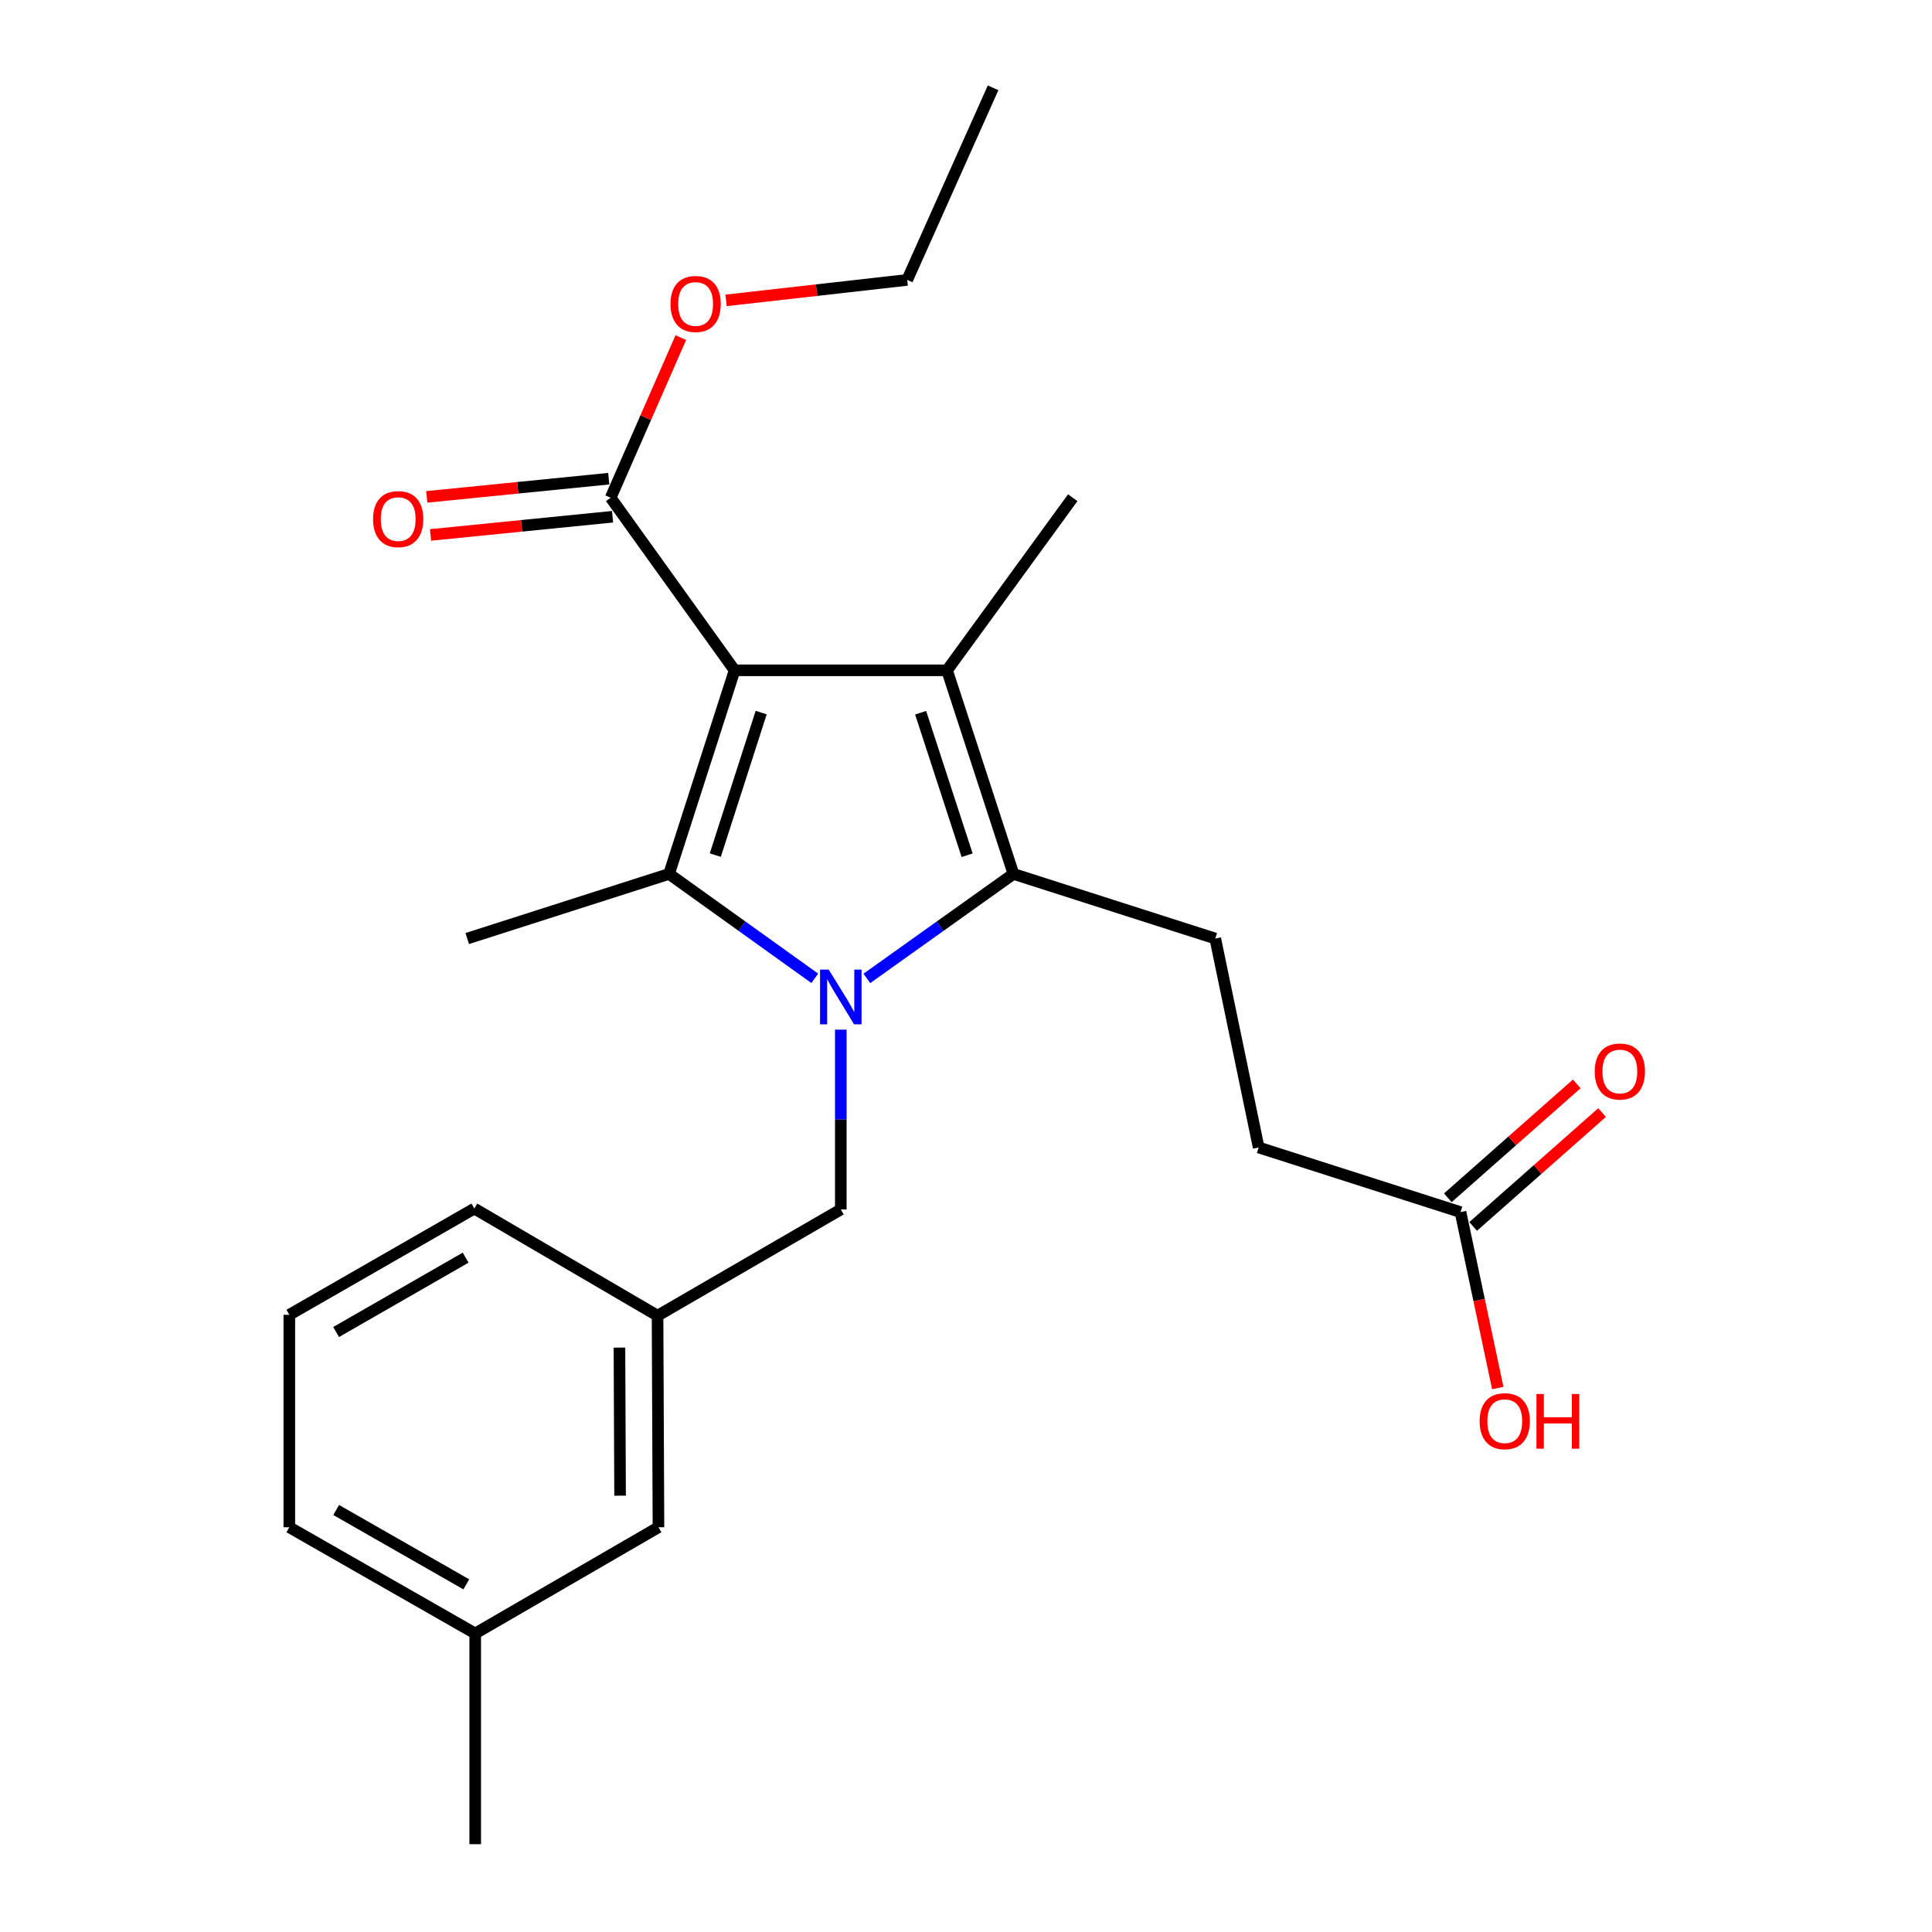 <?xml version='1.0' encoding='iso-8859-1'?>
<svg version='1.1' baseProfile='full'
              xmlns='http://www.w3.org/2000/svg'
                      xmlns:rdkit='http://www.rdkit.org/xml'
                      xmlns:xlink='http://www.w3.org/1999/xlink'
                  xml:space='preserve'
width='1000px' height='1000px' viewBox='0 0 1000 1000'>
<!-- END OF HEADER -->
<rect style='opacity:1.0;fill:#FFFFFF;stroke:none' width='1000' height='1000' x='0' y='0'> </rect>
<path class='bond-1' d='M 380.224,346.96 L 346.308,452.337' style='fill:none;fill-rule:evenodd;stroke:#000000;stroke-width:6px;stroke-linecap:butt;stroke-linejoin:miter;stroke-opacity:1' />
<path class='bond-1' d='M 393.98,368.831 L 370.238,442.595' style='fill:none;fill-rule:evenodd;stroke:#000000;stroke-width:6px;stroke-linecap:butt;stroke-linejoin:miter;stroke-opacity:1' />
<path class='bond-2' d='M 380.224,346.96 L 490.187,346.96' style='fill:none;fill-rule:evenodd;stroke:#000000;stroke-width:6px;stroke-linecap:butt;stroke-linejoin:miter;stroke-opacity:1' />
<path class='bond-4' d='M 380.224,346.96 L 316.076,257.617' style='fill:none;fill-rule:evenodd;stroke:#000000;stroke-width:6px;stroke-linecap:butt;stroke-linejoin:miter;stroke-opacity:1' />
<path class='bond-0' d='M 421.726,506.379 L 384.017,479.358' style='fill:none;fill-rule:evenodd;stroke:#0000FF;stroke-width:6px;stroke-linecap:butt;stroke-linejoin:miter;stroke-opacity:1' />
<path class='bond-0' d='M 384.017,479.358 L 346.308,452.337' style='fill:none;fill-rule:evenodd;stroke:#000000;stroke-width:6px;stroke-linecap:butt;stroke-linejoin:miter;stroke-opacity:1' />
<path class='bond-5' d='M 435.2,532.944 L 435.2,579.476' style='fill:none;fill-rule:evenodd;stroke:#0000FF;stroke-width:6px;stroke-linecap:butt;stroke-linejoin:miter;stroke-opacity:1' />
<path class='bond-5' d='M 435.2,579.476 L 435.2,626.008' style='fill:none;fill-rule:evenodd;stroke:#000000;stroke-width:6px;stroke-linecap:butt;stroke-linejoin:miter;stroke-opacity:1' />
<path class='bond-24' d='M 448.683,506.422 L 486.618,479.38' style='fill:none;fill-rule:evenodd;stroke:#0000FF;stroke-width:6px;stroke-linecap:butt;stroke-linejoin:miter;stroke-opacity:1' />
<path class='bond-24' d='M 486.618,479.38 L 524.554,452.337' style='fill:none;fill-rule:evenodd;stroke:#000000;stroke-width:6px;stroke-linecap:butt;stroke-linejoin:miter;stroke-opacity:1' />
<path class='bond-12' d='M 346.308,452.337 L 241.843,485.791' style='fill:none;fill-rule:evenodd;stroke:#000000;stroke-width:6px;stroke-linecap:butt;stroke-linejoin:miter;stroke-opacity:1' />
<path class='bond-3' d='M 490.187,346.96 L 524.554,452.337' style='fill:none;fill-rule:evenodd;stroke:#000000;stroke-width:6px;stroke-linecap:butt;stroke-linejoin:miter;stroke-opacity:1' />
<path class='bond-3' d='M 476.522,368.904 L 500.579,442.668' style='fill:none;fill-rule:evenodd;stroke:#000000;stroke-width:6px;stroke-linecap:butt;stroke-linejoin:miter;stroke-opacity:1' />
<path class='bond-13' d='M 490.187,346.96 L 555.248,257.617' style='fill:none;fill-rule:evenodd;stroke:#000000;stroke-width:6px;stroke-linecap:butt;stroke-linejoin:miter;stroke-opacity:1' />
<path class='bond-6' d='M 524.554,452.337 L 629.018,485.791' style='fill:none;fill-rule:evenodd;stroke:#000000;stroke-width:6px;stroke-linecap:butt;stroke-linejoin:miter;stroke-opacity:1' />
<path class='bond-8' d='M 315.092,247.768 L 267.986,252.474' style='fill:none;fill-rule:evenodd;stroke:#000000;stroke-width:6px;stroke-linecap:butt;stroke-linejoin:miter;stroke-opacity:1' />
<path class='bond-8' d='M 267.986,252.474 L 220.881,257.18' style='fill:none;fill-rule:evenodd;stroke:#FF0000;stroke-width:6px;stroke-linecap:butt;stroke-linejoin:miter;stroke-opacity:1' />
<path class='bond-8' d='M 317.06,267.465 L 269.954,272.171' style='fill:none;fill-rule:evenodd;stroke:#000000;stroke-width:6px;stroke-linecap:butt;stroke-linejoin:miter;stroke-opacity:1' />
<path class='bond-8' d='M 269.954,272.171 L 222.848,276.877' style='fill:none;fill-rule:evenodd;stroke:#FF0000;stroke-width:6px;stroke-linecap:butt;stroke-linejoin:miter;stroke-opacity:1' />
<path class='bond-15' d='M 316.076,257.617 L 334.231,216.185' style='fill:none;fill-rule:evenodd;stroke:#000000;stroke-width:6px;stroke-linecap:butt;stroke-linejoin:miter;stroke-opacity:1' />
<path class='bond-15' d='M 334.231,216.185 L 352.386,174.754' style='fill:none;fill-rule:evenodd;stroke:#FF0000;stroke-width:6px;stroke-linecap:butt;stroke-linejoin:miter;stroke-opacity:1' />
<path class='bond-9' d='M 435.2,626.008 L 340.347,680.996' style='fill:none;fill-rule:evenodd;stroke:#000000;stroke-width:6px;stroke-linecap:butt;stroke-linejoin:miter;stroke-opacity:1' />
<path class='bond-11' d='M 629.018,485.791 L 651.486,593.929' style='fill:none;fill-rule:evenodd;stroke:#000000;stroke-width:6px;stroke-linecap:butt;stroke-linejoin:miter;stroke-opacity:1' />
<path class='bond-7' d='M 755.951,627.383 L 651.486,593.929' style='fill:none;fill-rule:evenodd;stroke:#000000;stroke-width:6px;stroke-linecap:butt;stroke-linejoin:miter;stroke-opacity:1' />
<path class='bond-10' d='M 762.503,634.801 L 795.868,605.329' style='fill:none;fill-rule:evenodd;stroke:#000000;stroke-width:6px;stroke-linecap:butt;stroke-linejoin:miter;stroke-opacity:1' />
<path class='bond-10' d='M 795.868,605.329 L 829.233,575.857' style='fill:none;fill-rule:evenodd;stroke:#FF0000;stroke-width:6px;stroke-linecap:butt;stroke-linejoin:miter;stroke-opacity:1' />
<path class='bond-10' d='M 749.398,619.965 L 782.763,590.493' style='fill:none;fill-rule:evenodd;stroke:#000000;stroke-width:6px;stroke-linecap:butt;stroke-linejoin:miter;stroke-opacity:1' />
<path class='bond-10' d='M 782.763,590.493 L 816.127,561.021' style='fill:none;fill-rule:evenodd;stroke:#FF0000;stroke-width:6px;stroke-linecap:butt;stroke-linejoin:miter;stroke-opacity:1' />
<path class='bond-16' d='M 755.951,627.383 L 765.595,672.91' style='fill:none;fill-rule:evenodd;stroke:#000000;stroke-width:6px;stroke-linecap:butt;stroke-linejoin:miter;stroke-opacity:1' />
<path class='bond-16' d='M 765.595,672.91 L 775.239,718.437' style='fill:none;fill-rule:evenodd;stroke:#FF0000;stroke-width:6px;stroke-linecap:butt;stroke-linejoin:miter;stroke-opacity:1' />
<path class='bond-14' d='M 340.347,680.996 L 340.82,790.508' style='fill:none;fill-rule:evenodd;stroke:#000000;stroke-width:6px;stroke-linecap:butt;stroke-linejoin:miter;stroke-opacity:1' />
<path class='bond-14' d='M 320.623,697.508 L 320.954,774.167' style='fill:none;fill-rule:evenodd;stroke:#000000;stroke-width:6px;stroke-linecap:butt;stroke-linejoin:miter;stroke-opacity:1' />
<path class='bond-19' d='M 340.347,680.996 L 245.516,625.547' style='fill:none;fill-rule:evenodd;stroke:#000000;stroke-width:6px;stroke-linecap:butt;stroke-linejoin:miter;stroke-opacity:1' />
<path class='bond-17' d='M 340.82,790.508 L 245.967,845.484' style='fill:none;fill-rule:evenodd;stroke:#000000;stroke-width:6px;stroke-linecap:butt;stroke-linejoin:miter;stroke-opacity:1' />
<path class='bond-21' d='M 375.81,155.474 L 422.688,150.178' style='fill:none;fill-rule:evenodd;stroke:#FF0000;stroke-width:6px;stroke-linecap:butt;stroke-linejoin:miter;stroke-opacity:1' />
<path class='bond-21' d='M 422.688,150.178 L 469.567,144.882' style='fill:none;fill-rule:evenodd;stroke:#000000;stroke-width:6px;stroke-linecap:butt;stroke-linejoin:miter;stroke-opacity:1' />
<path class='bond-22' d='M 245.967,845.484 L 245.967,954.545' style='fill:none;fill-rule:evenodd;stroke:#000000;stroke-width:6px;stroke-linecap:butt;stroke-linejoin:miter;stroke-opacity:1' />
<path class='bond-25' d='M 245.967,845.484 L 149.751,790.508' style='fill:none;fill-rule:evenodd;stroke:#000000;stroke-width:6px;stroke-linecap:butt;stroke-linejoin:miter;stroke-opacity:1' />
<path class='bond-25' d='M 241.355,820.05 L 174.004,781.567' style='fill:none;fill-rule:evenodd;stroke:#000000;stroke-width:6px;stroke-linecap:butt;stroke-linejoin:miter;stroke-opacity:1' />
<path class='bond-18' d='M 149.751,680.534 L 245.516,625.547' style='fill:none;fill-rule:evenodd;stroke:#000000;stroke-width:6px;stroke-linecap:butt;stroke-linejoin:miter;stroke-opacity:1' />
<path class='bond-18' d='M 173.972,689.452 L 241.008,650.961' style='fill:none;fill-rule:evenodd;stroke:#000000;stroke-width:6px;stroke-linecap:butt;stroke-linejoin:miter;stroke-opacity:1' />
<path class='bond-20' d='M 149.751,680.534 L 149.751,790.508' style='fill:none;fill-rule:evenodd;stroke:#000000;stroke-width:6px;stroke-linecap:butt;stroke-linejoin:miter;stroke-opacity:1' />
<path class='bond-23' d='M 469.567,144.882 L 514.018,45.455' style='fill:none;fill-rule:evenodd;stroke:#000000;stroke-width:6px;stroke-linecap:butt;stroke-linejoin:miter;stroke-opacity:1' />
<path  class='atom-1' d='M 428.94 501.874
L 438.22 516.874
Q 439.14 518.354, 440.62 521.034
Q 442.1 523.714, 442.18 523.874
L 442.18 501.874
L 445.94 501.874
L 445.94 530.194
L 442.06 530.194
L 432.1 513.794
Q 430.94 511.874, 429.7 509.674
Q 428.5 507.474, 428.14 506.794
L 428.14 530.194
L 424.46 530.194
L 424.46 501.874
L 428.94 501.874
' fill='#0000FF'/>
<path  class='atom-9' d='M 193.101 268.683
Q 193.101 261.883, 196.461 258.083
Q 199.821 254.283, 206.101 254.283
Q 212.381 254.283, 215.741 258.083
Q 219.101 261.883, 219.101 268.683
Q 219.101 275.563, 215.701 279.483
Q 212.301 283.363, 206.101 283.363
Q 199.861 283.363, 196.461 279.483
Q 193.101 275.603, 193.101 268.683
M 206.101 280.163
Q 210.421 280.163, 212.741 277.283
Q 215.101 274.363, 215.101 268.683
Q 215.101 263.123, 212.741 260.323
Q 210.421 257.483, 206.101 257.483
Q 201.781 257.483, 199.421 260.283
Q 197.101 263.083, 197.101 268.683
Q 197.101 274.403, 199.421 277.283
Q 201.781 280.163, 206.101 280.163
' fill='#FF0000'/>
<path  class='atom-11' d='M 825.431 554.605
Q 825.431 547.805, 828.791 544.005
Q 832.151 540.205, 838.431 540.205
Q 844.711 540.205, 848.071 544.005
Q 851.431 547.805, 851.431 554.605
Q 851.431 561.485, 848.031 565.405
Q 844.631 569.285, 838.431 569.285
Q 832.191 569.285, 828.791 565.405
Q 825.431 561.525, 825.431 554.605
M 838.431 566.085
Q 842.751 566.085, 845.071 563.205
Q 847.431 560.285, 847.431 554.605
Q 847.431 549.045, 845.071 546.245
Q 842.751 543.405, 838.431 543.405
Q 834.111 543.405, 831.751 546.205
Q 829.431 549.005, 829.431 554.605
Q 829.431 560.325, 831.751 563.205
Q 834.111 566.085, 838.431 566.085
' fill='#FF0000'/>
<path  class='atom-16' d='M 347.054 157.334
Q 347.054 150.534, 350.414 146.734
Q 353.774 142.934, 360.054 142.934
Q 366.334 142.934, 369.694 146.734
Q 373.054 150.534, 373.054 157.334
Q 373.054 164.214, 369.654 168.134
Q 366.254 172.014, 360.054 172.014
Q 353.814 172.014, 350.414 168.134
Q 347.054 164.254, 347.054 157.334
M 360.054 168.814
Q 364.374 168.814, 366.694 165.934
Q 369.054 163.014, 369.054 157.334
Q 369.054 151.774, 366.694 148.974
Q 364.374 146.134, 360.054 146.134
Q 355.734 146.134, 353.374 148.934
Q 351.054 151.734, 351.054 157.334
Q 351.054 163.054, 353.374 165.934
Q 355.734 168.814, 360.054 168.814
' fill='#FF0000'/>
<path  class='atom-17' d='M 765.858 735.601
Q 765.858 728.801, 769.218 725.001
Q 772.578 721.201, 778.858 721.201
Q 785.138 721.201, 788.498 725.001
Q 791.858 728.801, 791.858 735.601
Q 791.858 742.481, 788.458 746.401
Q 785.058 750.281, 778.858 750.281
Q 772.618 750.281, 769.218 746.401
Q 765.858 742.521, 765.858 735.601
M 778.858 747.081
Q 783.178 747.081, 785.498 744.201
Q 787.858 741.281, 787.858 735.601
Q 787.858 730.041, 785.498 727.241
Q 783.178 724.401, 778.858 724.401
Q 774.538 724.401, 772.178 727.201
Q 769.858 730.001, 769.858 735.601
Q 769.858 741.321, 772.178 744.201
Q 774.538 747.081, 778.858 747.081
' fill='#FF0000'/>
<path  class='atom-17' d='M 795.258 721.521
L 799.098 721.521
L 799.098 733.561
L 813.578 733.561
L 813.578 721.521
L 817.418 721.521
L 817.418 749.841
L 813.578 749.841
L 813.578 736.761
L 799.098 736.761
L 799.098 749.841
L 795.258 749.841
L 795.258 721.521
' fill='#FF0000'/>
</svg>
